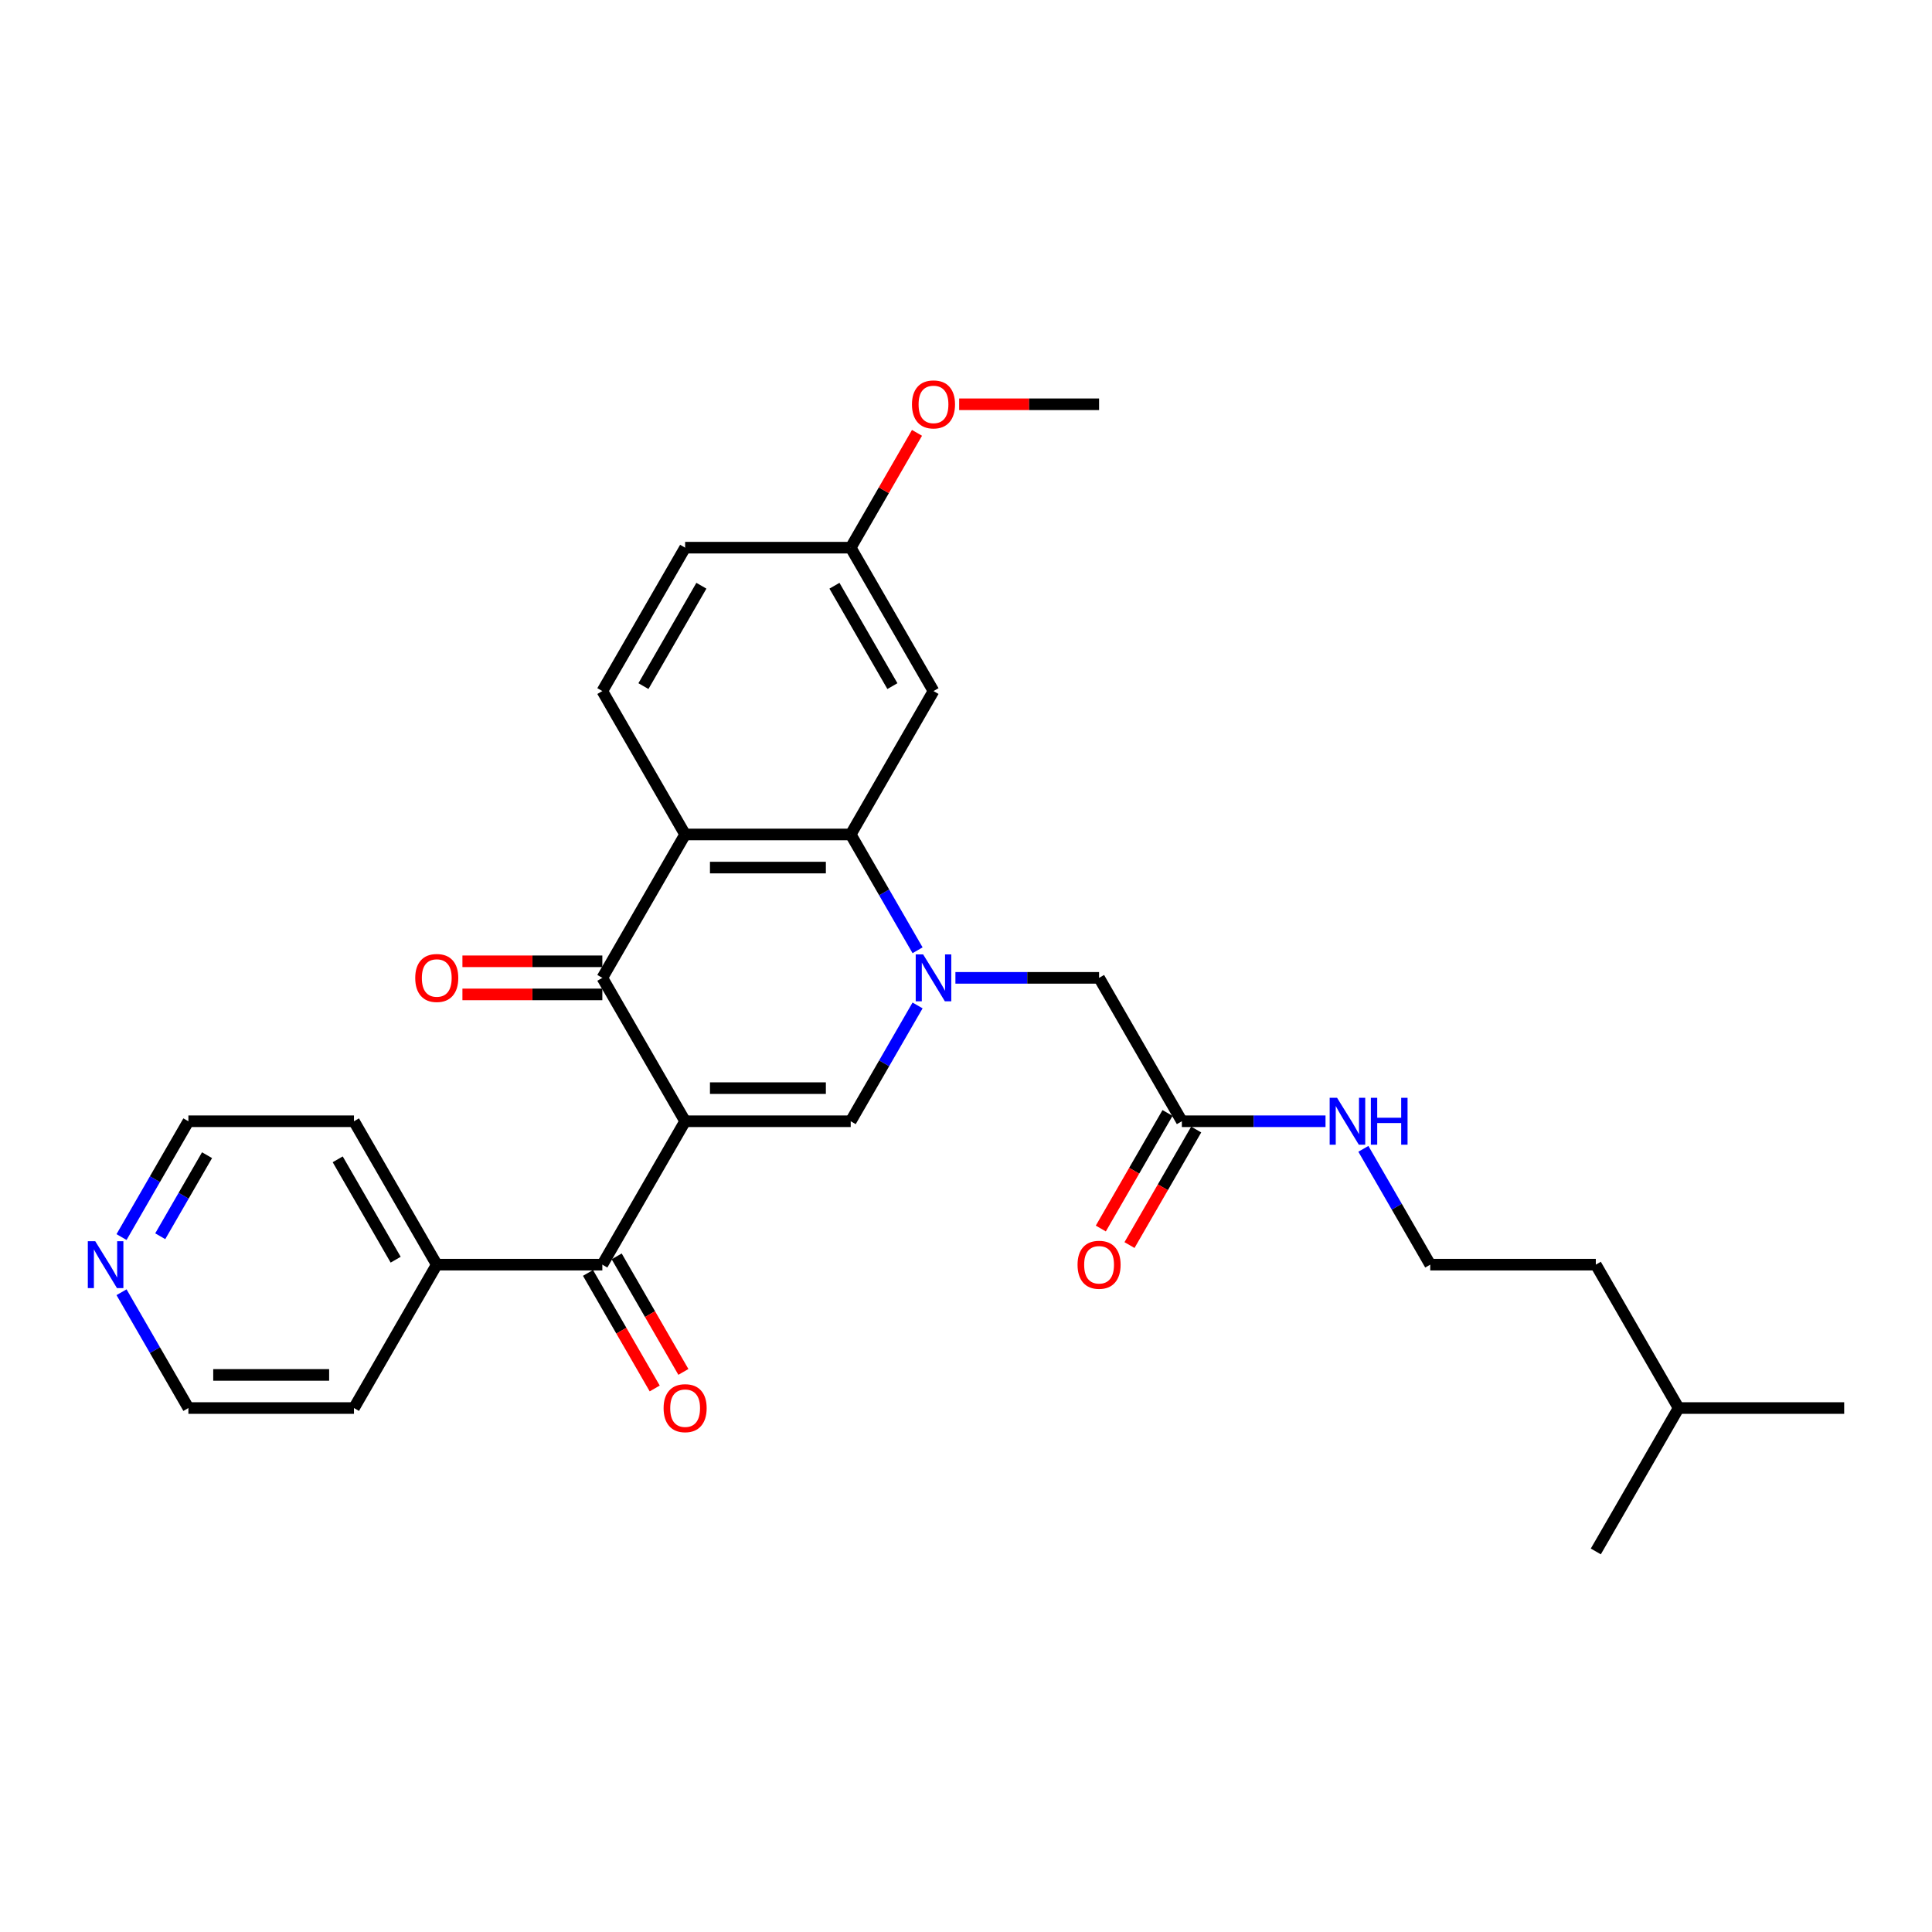 <?xml version='1.0' encoding='iso-8859-1'?>
<svg version='1.1' baseProfile='full'
              xmlns='http://www.w3.org/2000/svg'
                      xmlns:rdkit='http://www.rdkit.org/xml'
                      xmlns:xlink='http://www.w3.org/1999/xlink'
                  xml:space='preserve'
width='1000px' height='1000px' viewBox='0 0 1000 1000'>
<!-- END OF HEADER -->
<rect style='opacity:1.0;fill:#FFFFFF;stroke:none' width='1000' height='1000' x='0' y='0'> </rect>
<path class='bond-1' d='M 354.621,580.358 L 440.325,580.358' style='fill:none;fill-rule:evenodd;stroke:#000000;stroke-width:6px;stroke-linecap:butt;stroke-linejoin:miter;stroke-opacity:1' />
<path class='bond-1' d='M 367.477,563.217 L 427.469,563.217' style='fill:none;fill-rule:evenodd;stroke:#000000;stroke-width:6px;stroke-linecap:butt;stroke-linejoin:miter;stroke-opacity:1' />
<path class='bond-2' d='M 354.621,580.358 L 311.769,506.136' style='fill:none;fill-rule:evenodd;stroke:#000000;stroke-width:6px;stroke-linecap:butt;stroke-linejoin:miter;stroke-opacity:1' />
<path class='bond-5' d='M 354.621,580.358 L 311.769,654.579' style='fill:none;fill-rule:evenodd;stroke:#000000;stroke-width:6px;stroke-linecap:butt;stroke-linejoin:miter;stroke-opacity:1' />
<path class='bond-0' d='M 474.933,520.415 L 457.629,550.386' style='fill:none;fill-rule:evenodd;stroke:#0000FF;stroke-width:6px;stroke-linecap:butt;stroke-linejoin:miter;stroke-opacity:1' />
<path class='bond-0' d='M 457.629,550.386 L 440.325,580.358' style='fill:none;fill-rule:evenodd;stroke:#000000;stroke-width:6px;stroke-linecap:butt;stroke-linejoin:miter;stroke-opacity:1' />
<path class='bond-6' d='M 494.524,506.136 L 531.702,506.136' style='fill:none;fill-rule:evenodd;stroke:#0000FF;stroke-width:6px;stroke-linecap:butt;stroke-linejoin:miter;stroke-opacity:1' />
<path class='bond-6' d='M 531.702,506.136 L 568.88,506.136' style='fill:none;fill-rule:evenodd;stroke:#000000;stroke-width:6px;stroke-linecap:butt;stroke-linejoin:miter;stroke-opacity:1' />
<path class='bond-29' d='M 474.933,491.858 L 457.629,461.887' style='fill:none;fill-rule:evenodd;stroke:#0000FF;stroke-width:6px;stroke-linecap:butt;stroke-linejoin:miter;stroke-opacity:1' />
<path class='bond-29' d='M 457.629,461.887 L 440.325,431.915' style='fill:none;fill-rule:evenodd;stroke:#000000;stroke-width:6px;stroke-linecap:butt;stroke-linejoin:miter;stroke-opacity:1' />
<path class='bond-3' d='M 311.769,506.136 L 354.621,431.915' style='fill:none;fill-rule:evenodd;stroke:#000000;stroke-width:6px;stroke-linecap:butt;stroke-linejoin:miter;stroke-opacity:1' />
<path class='bond-10' d='M 311.769,497.566 L 275.56,497.566' style='fill:none;fill-rule:evenodd;stroke:#000000;stroke-width:6px;stroke-linecap:butt;stroke-linejoin:miter;stroke-opacity:1' />
<path class='bond-10' d='M 275.56,497.566 L 239.35,497.566' style='fill:none;fill-rule:evenodd;stroke:#FF0000;stroke-width:6px;stroke-linecap:butt;stroke-linejoin:miter;stroke-opacity:1' />
<path class='bond-10' d='M 311.769,514.707 L 275.56,514.707' style='fill:none;fill-rule:evenodd;stroke:#000000;stroke-width:6px;stroke-linecap:butt;stroke-linejoin:miter;stroke-opacity:1' />
<path class='bond-10' d='M 275.56,514.707 L 239.35,514.707' style='fill:none;fill-rule:evenodd;stroke:#FF0000;stroke-width:6px;stroke-linecap:butt;stroke-linejoin:miter;stroke-opacity:1' />
<path class='bond-4' d='M 354.621,431.915 L 440.325,431.915' style='fill:none;fill-rule:evenodd;stroke:#000000;stroke-width:6px;stroke-linecap:butt;stroke-linejoin:miter;stroke-opacity:1' />
<path class='bond-4' d='M 367.477,449.056 L 427.469,449.056' style='fill:none;fill-rule:evenodd;stroke:#000000;stroke-width:6px;stroke-linecap:butt;stroke-linejoin:miter;stroke-opacity:1' />
<path class='bond-8' d='M 354.621,431.915 L 311.769,357.694' style='fill:none;fill-rule:evenodd;stroke:#000000;stroke-width:6px;stroke-linecap:butt;stroke-linejoin:miter;stroke-opacity:1' />
<path class='bond-7' d='M 440.325,431.915 L 483.176,357.694' style='fill:none;fill-rule:evenodd;stroke:#000000;stroke-width:6px;stroke-linecap:butt;stroke-linejoin:miter;stroke-opacity:1' />
<path class='bond-11' d='M 304.347,658.864 L 321.612,688.767' style='fill:none;fill-rule:evenodd;stroke:#000000;stroke-width:6px;stroke-linecap:butt;stroke-linejoin:miter;stroke-opacity:1' />
<path class='bond-11' d='M 321.612,688.767 L 338.876,718.67' style='fill:none;fill-rule:evenodd;stroke:#FF0000;stroke-width:6px;stroke-linecap:butt;stroke-linejoin:miter;stroke-opacity:1' />
<path class='bond-11' d='M 319.192,650.294 L 336.456,680.197' style='fill:none;fill-rule:evenodd;stroke:#000000;stroke-width:6px;stroke-linecap:butt;stroke-linejoin:miter;stroke-opacity:1' />
<path class='bond-11' d='M 336.456,680.197 L 353.721,710.1' style='fill:none;fill-rule:evenodd;stroke:#FF0000;stroke-width:6px;stroke-linecap:butt;stroke-linejoin:miter;stroke-opacity:1' />
<path class='bond-12' d='M 311.769,654.579 L 226.066,654.579' style='fill:none;fill-rule:evenodd;stroke:#000000;stroke-width:6px;stroke-linecap:butt;stroke-linejoin:miter;stroke-opacity:1' />
<path class='bond-9' d='M 568.88,506.136 L 611.732,580.358' style='fill:none;fill-rule:evenodd;stroke:#000000;stroke-width:6px;stroke-linecap:butt;stroke-linejoin:miter;stroke-opacity:1' />
<path class='bond-31' d='M 483.176,357.694 L 440.325,283.472' style='fill:none;fill-rule:evenodd;stroke:#000000;stroke-width:6px;stroke-linecap:butt;stroke-linejoin:miter;stroke-opacity:1' />
<path class='bond-31' d='M 461.904,355.131 L 431.908,303.176' style='fill:none;fill-rule:evenodd;stroke:#000000;stroke-width:6px;stroke-linecap:butt;stroke-linejoin:miter;stroke-opacity:1' />
<path class='bond-17' d='M 311.769,357.694 L 354.621,283.472' style='fill:none;fill-rule:evenodd;stroke:#000000;stroke-width:6px;stroke-linecap:butt;stroke-linejoin:miter;stroke-opacity:1' />
<path class='bond-17' d='M 333.042,355.131 L 363.038,303.176' style='fill:none;fill-rule:evenodd;stroke:#000000;stroke-width:6px;stroke-linecap:butt;stroke-linejoin:miter;stroke-opacity:1' />
<path class='bond-14' d='M 604.309,576.073 L 587.045,605.976' style='fill:none;fill-rule:evenodd;stroke:#000000;stroke-width:6px;stroke-linecap:butt;stroke-linejoin:miter;stroke-opacity:1' />
<path class='bond-14' d='M 587.045,605.976 L 569.78,635.879' style='fill:none;fill-rule:evenodd;stroke:#FF0000;stroke-width:6px;stroke-linecap:butt;stroke-linejoin:miter;stroke-opacity:1' />
<path class='bond-14' d='M 619.154,584.643 L 601.889,614.546' style='fill:none;fill-rule:evenodd;stroke:#000000;stroke-width:6px;stroke-linecap:butt;stroke-linejoin:miter;stroke-opacity:1' />
<path class='bond-14' d='M 601.889,614.546 L 584.625,644.449' style='fill:none;fill-rule:evenodd;stroke:#FF0000;stroke-width:6px;stroke-linecap:butt;stroke-linejoin:miter;stroke-opacity:1' />
<path class='bond-15' d='M 611.732,580.358 L 648.91,580.358' style='fill:none;fill-rule:evenodd;stroke:#000000;stroke-width:6px;stroke-linecap:butt;stroke-linejoin:miter;stroke-opacity:1' />
<path class='bond-15' d='M 648.91,580.358 L 686.088,580.358' style='fill:none;fill-rule:evenodd;stroke:#0000FF;stroke-width:6px;stroke-linecap:butt;stroke-linejoin:miter;stroke-opacity:1' />
<path class='bond-22' d='M 226.066,654.579 L 183.214,728.8' style='fill:none;fill-rule:evenodd;stroke:#000000;stroke-width:6px;stroke-linecap:butt;stroke-linejoin:miter;stroke-opacity:1' />
<path class='bond-23' d='M 226.066,654.579 L 183.214,580.358' style='fill:none;fill-rule:evenodd;stroke:#000000;stroke-width:6px;stroke-linecap:butt;stroke-linejoin:miter;stroke-opacity:1' />
<path class='bond-23' d='M 204.794,652.016 L 174.798,600.061' style='fill:none;fill-rule:evenodd;stroke:#000000;stroke-width:6px;stroke-linecap:butt;stroke-linejoin:miter;stroke-opacity:1' />
<path class='bond-13' d='M 62.903,640.301 L 80.207,610.329' style='fill:none;fill-rule:evenodd;stroke:#0000FF;stroke-width:6px;stroke-linecap:butt;stroke-linejoin:miter;stroke-opacity:1' />
<path class='bond-13' d='M 80.207,610.329 L 97.511,580.358' style='fill:none;fill-rule:evenodd;stroke:#000000;stroke-width:6px;stroke-linecap:butt;stroke-linejoin:miter;stroke-opacity:1' />
<path class='bond-13' d='M 82.938,639.88 L 95.051,618.9' style='fill:none;fill-rule:evenodd;stroke:#0000FF;stroke-width:6px;stroke-linecap:butt;stroke-linejoin:miter;stroke-opacity:1' />
<path class='bond-13' d='M 95.051,618.9 L 107.164,597.92' style='fill:none;fill-rule:evenodd;stroke:#000000;stroke-width:6px;stroke-linecap:butt;stroke-linejoin:miter;stroke-opacity:1' />
<path class='bond-30' d='M 62.903,668.857 L 80.207,698.829' style='fill:none;fill-rule:evenodd;stroke:#0000FF;stroke-width:6px;stroke-linecap:butt;stroke-linejoin:miter;stroke-opacity:1' />
<path class='bond-30' d='M 80.207,698.829 L 97.511,728.8' style='fill:none;fill-rule:evenodd;stroke:#000000;stroke-width:6px;stroke-linecap:butt;stroke-linejoin:miter;stroke-opacity:1' />
<path class='bond-18' d='M 705.679,594.636 L 722.983,624.608' style='fill:none;fill-rule:evenodd;stroke:#0000FF;stroke-width:6px;stroke-linecap:butt;stroke-linejoin:miter;stroke-opacity:1' />
<path class='bond-18' d='M 722.983,624.608 L 740.287,654.579' style='fill:none;fill-rule:evenodd;stroke:#000000;stroke-width:6px;stroke-linecap:butt;stroke-linejoin:miter;stroke-opacity:1' />
<path class='bond-16' d='M 440.325,283.472 L 354.621,283.472' style='fill:none;fill-rule:evenodd;stroke:#000000;stroke-width:6px;stroke-linecap:butt;stroke-linejoin:miter;stroke-opacity:1' />
<path class='bond-19' d='M 440.325,283.472 L 457.48,253.758' style='fill:none;fill-rule:evenodd;stroke:#000000;stroke-width:6px;stroke-linecap:butt;stroke-linejoin:miter;stroke-opacity:1' />
<path class='bond-19' d='M 457.48,253.758 L 474.636,224.043' style='fill:none;fill-rule:evenodd;stroke:#FF0000;stroke-width:6px;stroke-linecap:butt;stroke-linejoin:miter;stroke-opacity:1' />
<path class='bond-24' d='M 740.287,654.579 L 825.99,654.579' style='fill:none;fill-rule:evenodd;stroke:#000000;stroke-width:6px;stroke-linecap:butt;stroke-linejoin:miter;stroke-opacity:1' />
<path class='bond-26' d='M 496.46,209.251 L 532.67,209.251' style='fill:none;fill-rule:evenodd;stroke:#FF0000;stroke-width:6px;stroke-linecap:butt;stroke-linejoin:miter;stroke-opacity:1' />
<path class='bond-26' d='M 532.67,209.251 L 568.88,209.251' style='fill:none;fill-rule:evenodd;stroke:#000000;stroke-width:6px;stroke-linecap:butt;stroke-linejoin:miter;stroke-opacity:1' />
<path class='bond-20' d='M 97.511,728.8 L 183.214,728.8' style='fill:none;fill-rule:evenodd;stroke:#000000;stroke-width:6px;stroke-linecap:butt;stroke-linejoin:miter;stroke-opacity:1' />
<path class='bond-20' d='M 110.366,711.66 L 170.359,711.66' style='fill:none;fill-rule:evenodd;stroke:#000000;stroke-width:6px;stroke-linecap:butt;stroke-linejoin:miter;stroke-opacity:1' />
<path class='bond-21' d='M 97.511,580.358 L 183.214,580.358' style='fill:none;fill-rule:evenodd;stroke:#000000;stroke-width:6px;stroke-linecap:butt;stroke-linejoin:miter;stroke-opacity:1' />
<path class='bond-25' d='M 825.99,654.579 L 868.842,728.8' style='fill:none;fill-rule:evenodd;stroke:#000000;stroke-width:6px;stroke-linecap:butt;stroke-linejoin:miter;stroke-opacity:1' />
<path class='bond-27' d='M 868.842,728.8 L 954.545,728.8' style='fill:none;fill-rule:evenodd;stroke:#000000;stroke-width:6px;stroke-linecap:butt;stroke-linejoin:miter;stroke-opacity:1' />
<path class='bond-28' d='M 868.842,728.8 L 825.99,803.022' style='fill:none;fill-rule:evenodd;stroke:#000000;stroke-width:6px;stroke-linecap:butt;stroke-linejoin:miter;stroke-opacity:1' />
<path  class='atom-1' d='M 477.811 494.001
L 485.765 506.856
Q 486.553 508.125, 487.822 510.422
Q 489.09 512.718, 489.159 512.856
L 489.159 494.001
L 492.381 494.001
L 492.381 518.272
L 489.056 518.272
L 480.52 504.217
Q 479.525 502.571, 478.463 500.686
Q 477.434 498.8, 477.126 498.217
L 477.126 518.272
L 473.972 518.272
L 473.972 494.001
L 477.811 494.001
' fill='#0000FF'/>
<path  class='atom-11' d='M 214.925 506.205
Q 214.925 500.377, 217.804 497.12
Q 220.684 493.864, 226.066 493.864
Q 231.448 493.864, 234.328 497.12
Q 237.207 500.377, 237.207 506.205
Q 237.207 512.101, 234.294 515.461
Q 231.38 518.786, 226.066 518.786
Q 220.718 518.786, 217.804 515.461
Q 214.925 512.136, 214.925 506.205
M 226.066 516.044
Q 229.768 516.044, 231.757 513.575
Q 233.779 511.073, 233.779 506.205
Q 233.779 501.44, 231.757 499.04
Q 229.768 496.606, 226.066 496.606
Q 222.364 496.606, 220.341 499.006
Q 218.353 501.406, 218.353 506.205
Q 218.353 511.107, 220.341 513.575
Q 222.364 516.044, 226.066 516.044
' fill='#FF0000'/>
<path  class='atom-12' d='M 343.48 728.869
Q 343.48 723.041, 346.359 719.784
Q 349.239 716.528, 354.621 716.528
Q 360.003 716.528, 362.883 719.784
Q 365.763 723.041, 365.763 728.869
Q 365.763 734.765, 362.849 738.125
Q 359.935 741.45, 354.621 741.45
Q 349.273 741.45, 346.359 738.125
Q 343.48 734.8, 343.48 728.869
M 354.621 738.708
Q 358.324 738.708, 360.312 736.24
Q 362.335 733.737, 362.335 728.869
Q 362.335 724.104, 360.312 721.704
Q 358.324 719.27, 354.621 719.27
Q 350.919 719.27, 348.896 721.67
Q 346.908 724.07, 346.908 728.869
Q 346.908 733.771, 348.896 736.24
Q 350.919 738.708, 354.621 738.708
' fill='#FF0000'/>
<path  class='atom-14' d='M 49.294 642.444
L 57.247 655.299
Q 58.036 656.567, 59.304 658.864
Q 60.573 661.161, 60.641 661.298
L 60.641 642.444
L 63.864 642.444
L 63.864 666.715
L 60.538 666.715
L 52.002 652.659
Q 51.008 651.014, 49.945 649.128
Q 48.917 647.243, 48.608 646.66
L 48.608 666.715
L 45.455 666.715
L 45.455 642.444
L 49.294 642.444
' fill='#0000FF'/>
<path  class='atom-15' d='M 557.738 654.648
Q 557.738 648.82, 560.618 645.563
Q 563.498 642.306, 568.88 642.306
Q 574.262 642.306, 577.142 645.563
Q 580.021 648.82, 580.021 654.648
Q 580.021 660.544, 577.107 663.904
Q 574.193 667.229, 568.88 667.229
Q 563.532 667.229, 560.618 663.904
Q 557.738 660.578, 557.738 654.648
M 568.88 664.486
Q 572.582 664.486, 574.571 662.018
Q 576.593 659.516, 576.593 654.648
Q 576.593 649.883, 574.571 647.483
Q 572.582 645.049, 568.88 645.049
Q 565.177 645.049, 563.155 647.449
Q 561.167 649.848, 561.167 654.648
Q 561.167 659.55, 563.155 662.018
Q 565.177 664.486, 568.88 664.486
' fill='#FF0000'/>
<path  class='atom-16' d='M 692.07 568.222
L 700.023 581.078
Q 700.812 582.346, 702.08 584.643
Q 703.349 586.94, 703.417 587.077
L 703.417 568.222
L 706.64 568.222
L 706.64 592.493
L 703.314 592.493
L 694.778 578.438
Q 693.784 576.792, 692.721 574.907
Q 691.693 573.022, 691.384 572.439
L 691.384 592.493
L 688.231 592.493
L 688.231 568.222
L 692.07 568.222
' fill='#0000FF'/>
<path  class='atom-16' d='M 709.554 568.222
L 712.845 568.222
L 712.845 578.541
L 725.254 578.541
L 725.254 568.222
L 728.545 568.222
L 728.545 592.493
L 725.254 592.493
L 725.254 581.283
L 712.845 581.283
L 712.845 592.493
L 709.554 592.493
L 709.554 568.222
' fill='#0000FF'/>
<path  class='atom-20' d='M 472.035 209.319
Q 472.035 203.492, 474.915 200.235
Q 477.794 196.978, 483.176 196.978
Q 488.559 196.978, 491.438 200.235
Q 494.318 203.492, 494.318 209.319
Q 494.318 215.216, 491.404 218.575
Q 488.49 221.901, 483.176 221.901
Q 477.829 221.901, 474.915 218.575
Q 472.035 215.25, 472.035 209.319
M 483.176 219.158
Q 486.879 219.158, 488.867 216.69
Q 490.89 214.187, 490.89 209.319
Q 490.89 204.554, 488.867 202.155
Q 486.879 199.721, 483.176 199.721
Q 479.474 199.721, 477.451 202.12
Q 475.463 204.52, 475.463 209.319
Q 475.463 214.222, 477.451 216.69
Q 479.474 219.158, 483.176 219.158
' fill='#FF0000'/>
</svg>
